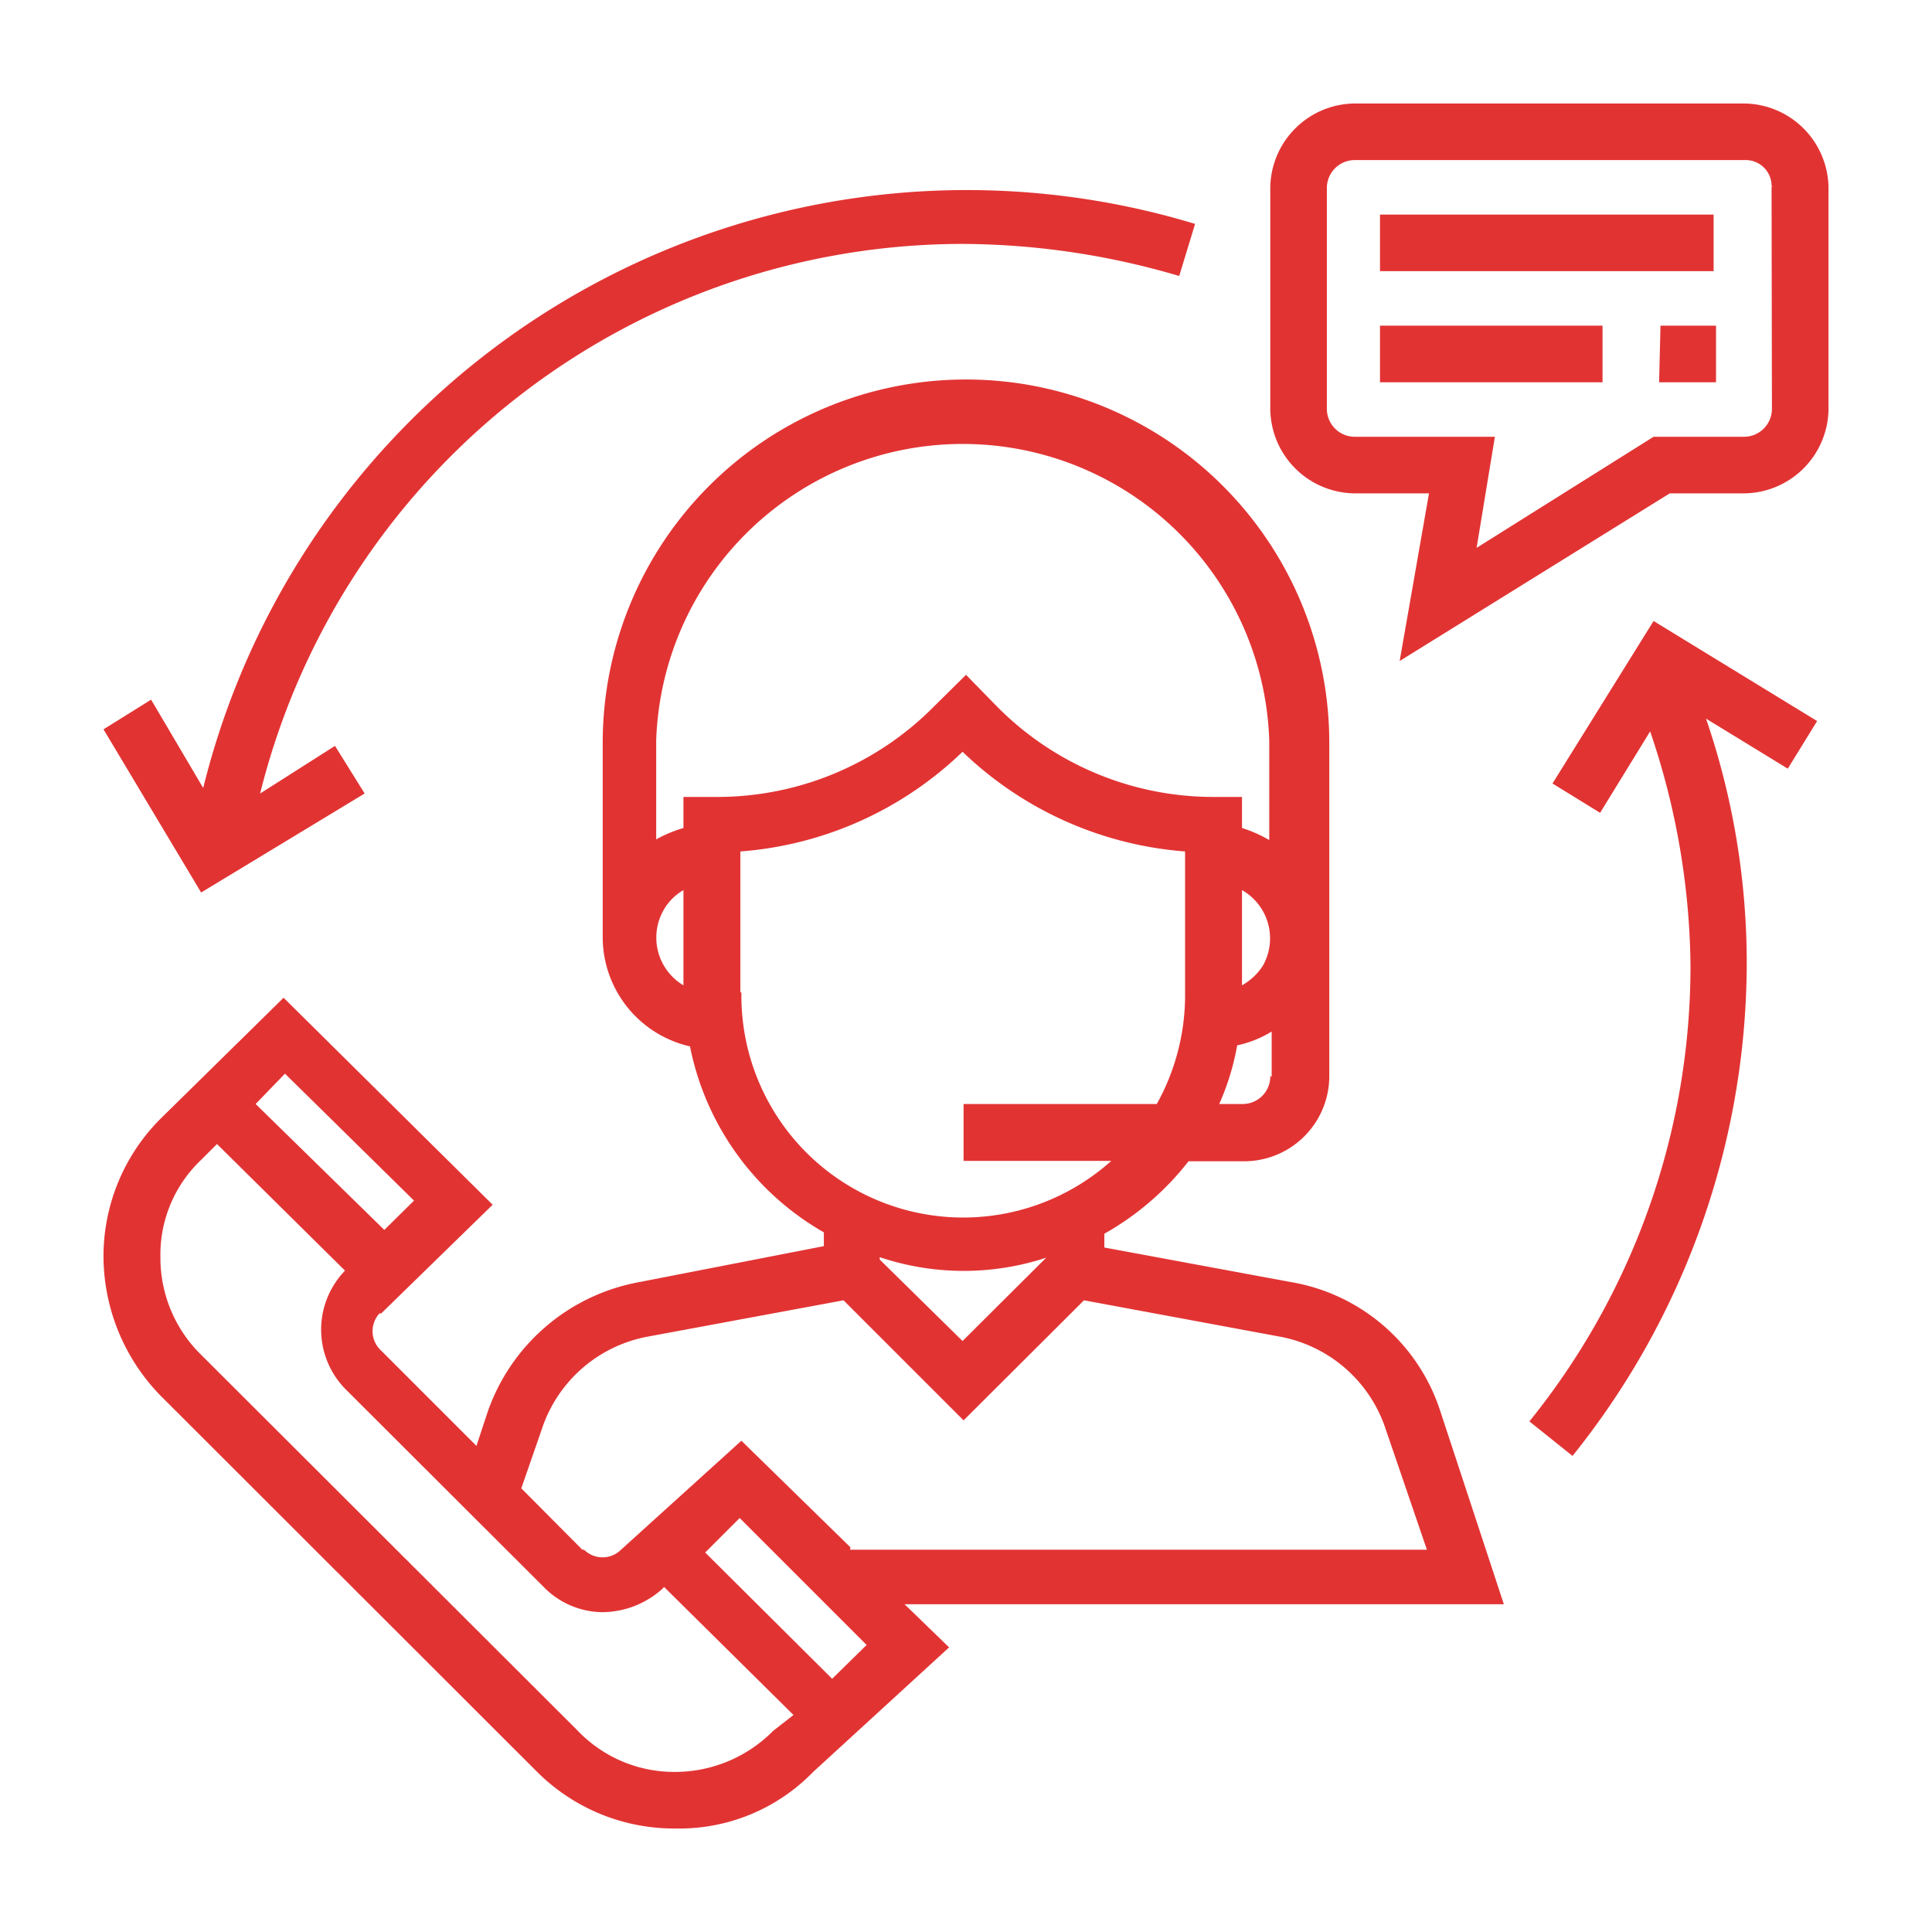 <svg id="Layer_1" data-name="Layer 1" xmlns="http://www.w3.org/2000/svg" viewBox="0 0 56 56"><defs><style>.cls-1{fill:#e23333;}</style></defs><title>icon</title><path id="Shape_25" data-name="Shape 25" class="cls-1" d="M41.75,40.91a5.52,5.52,0,0,0-4.34-3.75l-5.4-1v-.4a8.18,8.18,0,0,0,2.44-2.1h1.64a2.47,2.47,0,0,0,2.44-2.43V21.53a10.53,10.53,0,0,0-21.06,0v5.65A3.25,3.25,0,0,0,20,30.33a8,8,0,0,0,3.88,5.39v.4l-5.39,1.05a5.74,5.74,0,0,0-4.35,3.74l-.33,1-2.76-2.76A.76.76,0,0,1,11,38.07l.05,0,3.23-3.15-6.06-6L4.64,32.44a5.64,5.64,0,0,0-1.64,4,5.81,5.81,0,0,0,1.64,4L15.57,51.36a5.62,5.62,0,0,0,4,1.64,5.41,5.41,0,0,0,4-1.64l3.94-3.61L26.22,46.5H43.59Zm-4.93-9.73A.8.8,0,0,1,36,32h-.66a7.26,7.26,0,0,0,.52-1.7,3.17,3.17,0,0,0,1-.4v1.32ZM36,28.56V25.8A1.61,1.61,0,0,1,36.6,28,1.73,1.73,0,0,1,36,28.56Zm-16.19,0a1.61,1.61,0,0,1-.57-2.19,1.56,1.56,0,0,1,.57-.57Zm0-5.46V24a3.89,3.89,0,0,0-.79.33V21.46a8.89,8.89,0,0,1,17.77,0v2.89A3.89,3.89,0,0,0,36,24V23.1h-.79a8.82,8.82,0,0,1-6.32-2.63L28,19.56l-.92.91a8.84,8.84,0,0,1-6.32,2.63Zm1.65,5.65V24.68a10.39,10.39,0,0,0,6.44-2.89,10.44,10.44,0,0,0,6.45,2.89v4.07A6.49,6.49,0,0,1,33.53,32h-5.6v1.65h4.28a6.43,6.43,0,0,1-10.72-4.87Zm8.88,7.69h0l-2.44,2.43L25.5,36.51v-.07a7.66,7.66,0,0,0,4.87,0ZM8.26,31.12,12,34.8l-.86.85L7.41,32ZM22.41,50.17a4,4,0,0,1-2.83,1.19,3.87,3.87,0,0,1-2.83-1.19L5.83,39.27a3.93,3.93,0,0,1-1.18-2.83,3.78,3.78,0,0,1,1.18-2.82l.46-.46L10,36.83h0a2.46,2.46,0,0,0,0,3.42L15.76,46a2.41,2.41,0,0,0,1.71.73,2.63,2.63,0,0,0,1.71-.66l.07-.07L23,49.71Zm1.71-1.51L20.44,45l1-1,3.68,3.68Zm.53-3.81-3.16-3.09L18,44.92a.76.76,0,0,1-1.07,0l-.05,0-1.77-1.78.59-1.7a4,4,0,0,1,3.09-2.7l5.66-1.05,3.48,3.48,3.49-3.48,5.66,1.05a4,4,0,0,1,3.09,2.7l1.19,3.48H24.64ZM50.57,3H39.25a2.47,2.47,0,0,0-2.43,2.43v6.44a2.47,2.47,0,0,0,2.43,2.43h2.17l-.85,4.86L48.4,14.3h2.17A2.47,2.47,0,0,0,53,11.87V5.43A2.47,2.47,0,0,0,50.57,3Zm.79,8.87a.81.81,0,0,1-.79.79H47.93L42.8,15.88l.53-3.22H39.25a.81.81,0,0,1-.79-.79V5.43a.81.81,0,0,1,.79-.79H50.57a.75.75,0,0,1,.78.73.06.06,0,0,1,0,.06ZM40,7.86h9.67V6.22H40Zm0,3.22h6.45V9.44H40Zm8.09,0h1.65V9.44H48.13ZM10.57,23l-.86-1.38L7.54,23A21,21,0,0,1,27.93,7.07,22.4,22.4,0,0,1,34.18,8l.46-1.51A22.8,22.8,0,0,0,5.89,22.84L4.38,20.28,3,21.14l2.83,4.73ZM45,22.71l1.38.85,1.45-2.36A21.59,21.59,0,0,1,49,28a21,21,0,0,1-4.67,13.2l1.25,1A22.85,22.85,0,0,0,50.63,28a21.87,21.87,0,0,0-1.18-7.17l2.37,1.45.85-1.38L47.93,18Z"/></svg>